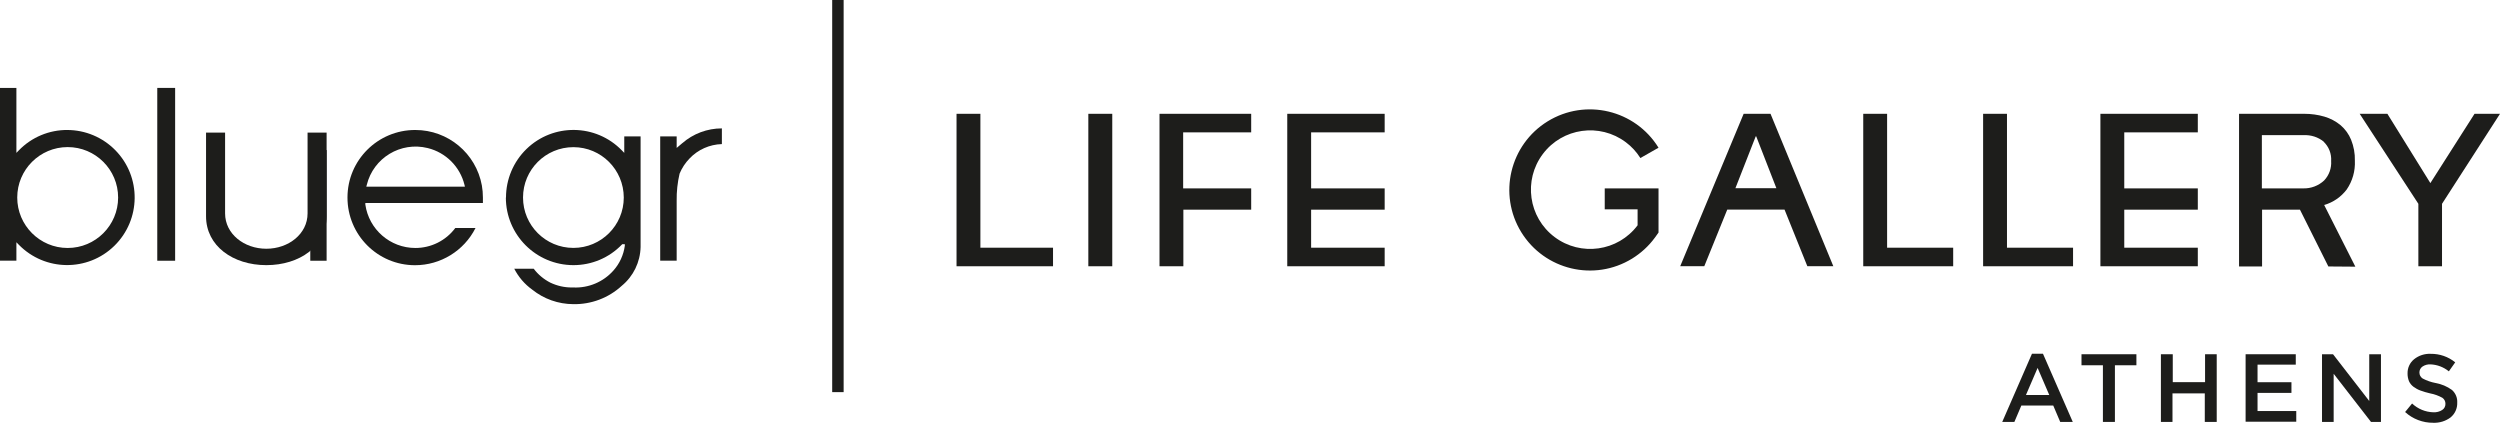 <?xml version="1.0" encoding="UTF-8"?>
<svg id="Layer_1" data-name="Layer 1" xmlns="http://www.w3.org/2000/svg" viewBox="0 0 358.3 60.59">
  <defs>
    <style>
      .cls-1 {
        fill: #1d1d1b;
        stroke-width: 0px;
      }
    </style>
  </defs>
  <path class="cls-1" d="M32.26,30.59v-11.59h-2.73v12c0,4.26,3.88,7,8.64,7s8.64-2.69,8.64-7v-12h-2.73v11.59c0,2.93-2.72,5.06-5.91,5.06s-5.91-2.13-5.91-5.06"/>
  <path class="cls-1" d="M96.98,21.2v-1.65h-2.36v17.81h2.36v-8.57c-.02-1.32.12-2.63.42-3.91.33-.8.82-1.54,1.42-2.16,1.21-1.28,2.88-2.02,4.64-2.07v-2.25c-2.1,0-4.12.76-5.7,2.14l-.78.66Z"/>
  <path class="cls-1" d="M89.4,28.31c0,3.99-3.23,7.22-7.22,7.22s-7.22-3.23-7.22-7.22,3.23-7.22,7.22-7.22c3.99,0,7.21,3.23,7.22,7.22M72.5,28.31c0,5.35,4.33,9.68,9.68,9.69,2.62,0,5.12-1.05,6.94-2.94l.06-.06h.37v.22c-.18,1.32-.75,2.57-1.64,3.56-1.45,1.63-3.56,2.52-5.74,2.42h-.19c-1.07.01-2.13-.23-3.1-.69-.94-.48-1.76-1.16-2.39-2h-2.79c.61,1.19,1.49,2.22,2.58,3,1.67,1.34,3.74,2.07,5.88,2.08,2.57.05,5.06-.89,6.95-2.63,1.67-1.37,2.65-3.4,2.7-5.56v-15.85h-2.34v2.36l-.35-.36c-3.72-3.83-9.85-3.91-13.67-.19-1.87,1.82-2.93,4.33-2.93,6.95"/>
  <rect class="cls-1" x="22.54" y="12.6" width="2.56" height="24.77"/>
  <rect class="cls-1" x="44.47" y="21.51" width="2.34" height="15.86"/>
  <path class="cls-1" d="M9.7,35.54c-3.99,0-7.23-3.24-7.23-7.23s3.24-7.23,7.23-7.23,7.23,3.24,7.23,7.23-3.24,7.23-7.23,7.23h0M9.7,18.63c-2.63-.03-5.17,1.03-7,2.92l-.35.36v-9.31H0v24.76h2.35v-2.64l.35.36c3.74,3.82,9.87,3.89,13.69.15s3.89-9.87.15-13.69c-1.82-1.86-4.31-2.91-6.92-2.91"/>
  <path class="cls-1" d="M52.5,26.75l.07-.26c.95-3.87,4.86-6.23,8.73-5.27,2.6.64,4.63,2.67,5.27,5.27l.06.26h-14.13ZM59.5,18.63c-5.35,0-9.7,4.32-9.7,9.68,0,5.35,4.32,9.7,9.68,9.7,3.66,0,7.02-2.06,8.67-5.33h-2.9c-1.35,1.81-3.48,2.87-5.74,2.86-3.6-.01-6.64-2.66-7.15-6.22v-.23h16.85v-.78c0-.58-.05-1.16-.15-1.73-.84-4.61-4.85-7.95-9.53-7.95"/>
  <rect class="cls-1" x="119.27" width="1.64" height="56.2"/>
  <path class="cls-1" d="M291.22,50.7h1.58l4.27,9.77h-1.8l-1-2.35h-4.57l-1,2.35h-1.74l4.26-9.77ZM293.7,56.61l-1.67-3.88-1.67,3.88h3.34Z"/>
  <path class="cls-1" d="M301.39,52.35h-3.07v-1.58h7.87v1.58h-3.08v8.12h-1.72v-8.12Z"/>
  <path class="cls-1" d="M309.7,50.77h1.7v4h4.63v-4h1.67v9.7h-1.71v-4.09h-4.63v4.09h-1.66v-9.7Z"/>
  <path class="cls-1" d="M321.84,50.77h7.19v1.49h-5.48v2.52h4.86v1.53h-4.86v2.6h5.55v1.53h-7.26v-9.67Z"/>
  <path class="cls-1" d="M332.79,50.77h1.58l5.19,6.7v-6.7h1.68v9.7h-1.43l-5.35-6.9v6.9h-1.67v-9.7Z"/>
  <path class="cls-1" d="M344.7,59.05l1-1.22c.83.78,1.92,1.23,3.06,1.26.44.02.88-.09,1.25-.33.31-.19.48-.53.47-.89h0c.01-.34-.16-.67-.44-.86-.55-.3-1.14-.52-1.75-.63-.47-.11-.94-.24-1.39-.41-.36-.13-.69-.31-1-.54-.28-.21-.51-.49-.65-.81-.14-.36-.21-.74-.2-1.13h0c-.01-.77.33-1.51.93-2,.67-.54,1.52-.82,2.38-.78,1.28-.02,2.53.41,3.52,1.22l-.91,1.29c-.75-.61-1.67-.96-2.64-1-.41-.02-.81.09-1.15.32-.27.19-.43.5-.43.83h0c-.01.36.17.69.47.88.58.3,1.2.52,1.84.64.85.15,1.66.49,2.36,1,.51.46.79,1.12.75,1.81h0c.03.82-.32,1.6-.95,2.12-.72.54-1.61.81-2.51.77-1.48.01-2.92-.54-4.01-1.54Z"/>
  <path class="cls-1" d="M333.7,38.19l-4.07-8.14h-5.43v8.14h-3.3v-21.88h9.35c.98,0,1.96.13,2.9.41.84.25,1.62.66,2.3,1.22.66.57,1.18,1.28,1.51,2.09.38.95.57,1.97.54,3,.07,1.47-.34,2.92-1.17,4.13-.81,1.07-1.94,1.85-3.23,2.22l4.47,8.84-3.87-.03ZM333.05,20.31c-.81-.66-1.84-.99-2.88-.94h-6v7.63h5.93c1.11.03,2.19-.38,3-1.14.71-.75,1.07-1.76,1-2.79.07-1.03-.33-2.05-1.08-2.76h.03Z"/>
  <path class="cls-1" d="M259.03,38.16l-3.27-8.12h-8.21l-3.29,8.11h-3.45l9.09-21.84h3.85l9,21.84h-3.72ZM251.7,19.54h-.07l-2.91,7.43h5.87l-2.89-7.43Z"/>
  <polygon class="cls-1" points="137.09 38.16 137.09 16.31 140.51 16.31 140.51 35.5 150.92 35.5 150.92 38.16 137.09 38.16"/>
  <rect class="cls-1" x="155.98" y="16.31" width="3.43" height="21.85"/>
  <polygon class="cls-1" points="169.57 18.97 169.57 27 179.32 27 179.32 30.05 169.6 30.05 169.6 38.16 166.18 38.16 166.18 16.31 179.32 16.31 179.32 18.97 169.57 18.97"/>
  <polygon class="cls-1" points="184.49 38.16 184.49 16.31 198.45 16.31 198.45 18.97 187.91 18.97 187.91 27 198.45 27 198.45 30.05 187.91 30.05 187.91 35.5 198.45 35.5 198.45 38.16 184.49 38.16"/>
  <polygon class="cls-1" points="301.03 38.16 301.03 16.31 314.99 16.31 314.99 18.97 304.45 18.97 304.45 27 314.99 27 314.99 30.05 304.45 30.05 304.45 35.5 314.99 35.5 314.99 38.16 301.03 38.16"/>
  <polygon class="cls-1" points="267.04 38.16 267.04 16.31 270.46 16.31 270.46 35.5 279.93 35.5 279.93 38.16 267.04 38.16"/>
  <polygon class="cls-1" points="284.22 38.16 284.22 16.31 287.64 16.31 287.64 35.5 297.11 35.5 297.11 38.16 284.22 38.16"/>
  <polygon class="cls-1" points="349.99 29.21 349.99 38.16 346.6 38.16 346.6 29.21 338.19 16.31 342.16 16.31 348.32 26.24 354.65 16.31 358.3 16.31 349.99 29.21"/>
  <path class="cls-1" d="M234.7,27h-4.71v3h4.71v2.29c-2.82,3.75-8.15,4.5-11.9,1.68-3.75-2.82-4.5-8.15-1.68-11.9,2.82-3.75,8.15-4.5,11.9-1.68.83.62,1.53,1.39,2.08,2.26l2.6-1.48c-3.35-5.43-10.46-7.12-15.89-3.78-5.43,3.35-7.12,10.46-3.78,15.89,3.35,5.43,10.46,7.12,15.89,3.78,1.26-.78,2.37-1.79,3.25-2.99.18-.24.36-.48.53-.74v-6.33h-3Z"/>
</svg>